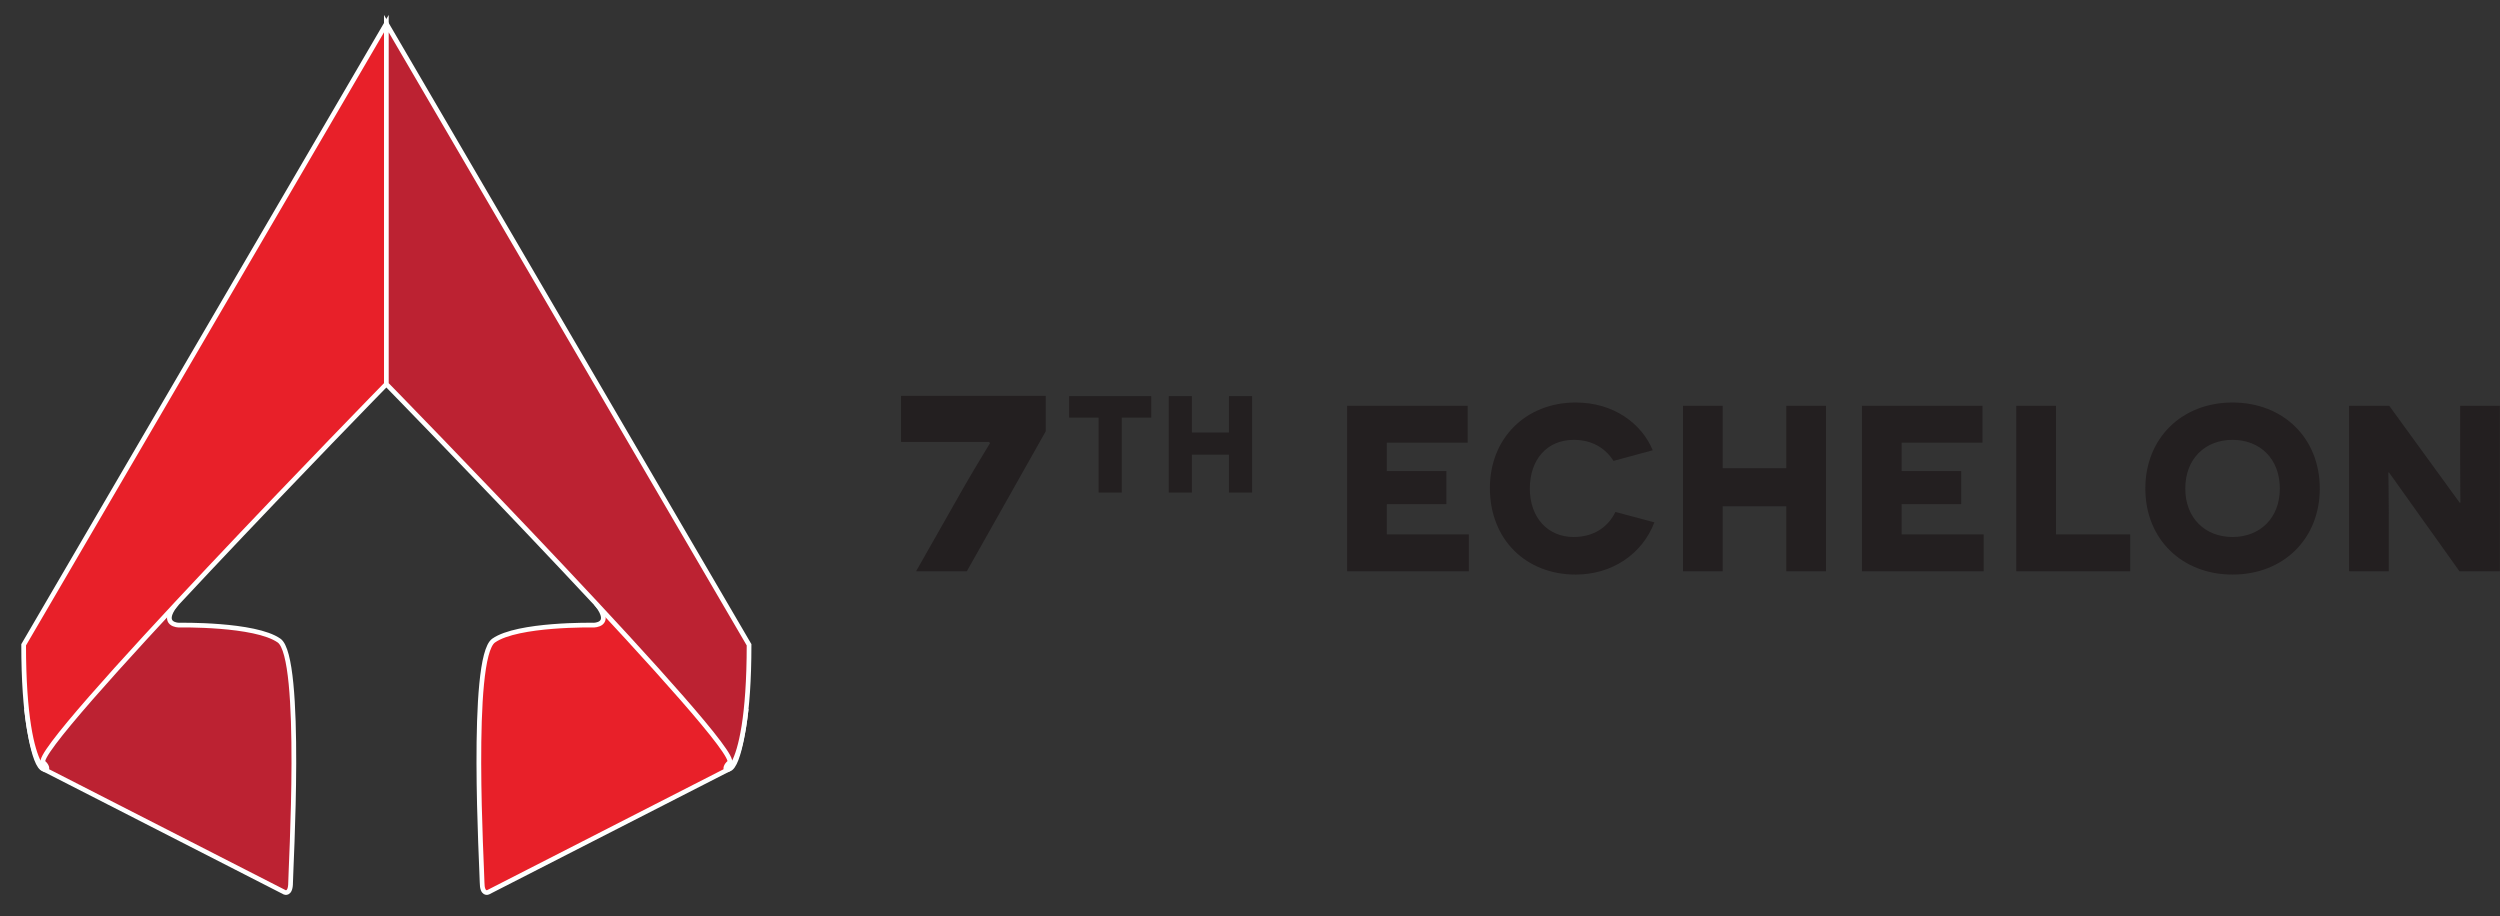 <svg clip-rule="evenodd" fill-rule="evenodd" stroke-miterlimit="10" viewBox="0 0 9235 3385" xmlns="http://www.w3.org/2000/svg"><rect x="0" y="0" width="9235" height="3385" fill="#333333" stroke="none"/><g fill-rule="nonzero"><g stroke="#fff" stroke-width="17.38"><path d="m162.593 2841.655 889.028 454.57s21.86 9.86 21.86-36.13c0-45.96 46.23-831.16-42.53-893.74-88.737-62.53-369.504-57.14-369.504-57.14s-70.938.36-13.313-74.71l-88.908-105.82-460.729 494.48s21.946 211.37 64.096 218.49z" fill="#bc2232"/><path d="m1427.181 87.333v1331.622s-1321.18 1352.34-1267.31 1397.71c53.817 45.48-72.538 100.43-72.538-434.73l1339.848-2294.597zm1264.62 2754.322-889.03 454.57s-21.89 9.86-21.89-36.13c0-45.96-46.2-831.16 42.52-893.74 88.8-62.53 369.55-57.14 369.55-57.14s70.93.36 13.31-74.71l88.93-105.82 460.71 494.48s-21.95 211.37-64.1 218.49z" fill="#e82029"/><path d="m1427.181 87.333v1331.622s1321.21 1352.34 1267.36 1397.71c-53.82 45.48 72.52 100.43 72.52-434.73l-1339.88-2294.597z" fill="#bc2232"/></g><path d="m3862.971 1593.135v-130.73h-534.5v170.07h325.1l3.47 4.62c0 1.16-46.28 75.2-93.71 157.35l-179.33 315.84h187.42z" fill="#231f20"/><path d="m4252.711 1542.615v-79.41h-303.39v79.41h108.94v276.92h85.51v-276.92zm287.1 276.92h85.52v-356.33h-85.52v134.39h-136.93v-134.39h-85.52v356.33h85.52v-139.99h136.93z" fill="#231f20"/><path d="m4976.271 2110.285h449.67v-136.21h-302.98v-111.76h220.03v-122.24h-220.03v-104.78h298.61v-136.21h-445.3zm991.03-219.16c-24.45 50.64-74.22 92.55-154.55 92.55-94.3 0-161.53-70.72-161.53-178.99 0-106.52 62.87-179.87 162.41-179.87 65.48 0 115.25 28.82 146.69 77.71l144.94-39.29c-41.04-98.66-144.07-176.37-284.65-176.37-182.48 0-316.95 130.09-316.95 316.07 0 191.22 134.47 319.57 316.95 319.57 132.72 0 245.35-74.21 290.76-192.96zm631.28 219.16h146.69v-611.2h-146.69v230.51h-234.87v-230.51h-146.69v611.2h146.69v-240.11h234.87zm279.41 0h449.67v-136.21h-302.98v-111.76h220.03v-122.24h-220.03v-104.78h298.61v-136.21h-445.3zm570.15 0h420.86v-136.21h-274.17v-474.99h-146.69zm476.74-305.6c0 186.85 135.34 317.82 322.19 317.82s322.19-130.97 322.19-317.82-135.34-317.82-322.19-317.82-322.19 130.97-322.19 317.82zm147.56 0c0-110.02 73.35-179.87 174.63-179.87s174.63 69.85 174.63 179.87c0 109.14-73.35 179-174.63 179s-174.63-69.86-174.63-179zm1012.85 305.6h149.31v-611.2h-146.69v212.17c0 66.36.87 144.95.87 145.82h-2.62l-260.19-357.99h-148.44v611.2h146.69v-209.55c0-79.46-1.75-154.55-1.75-155.42h2.62z" fill="#231f20"/></g></svg>